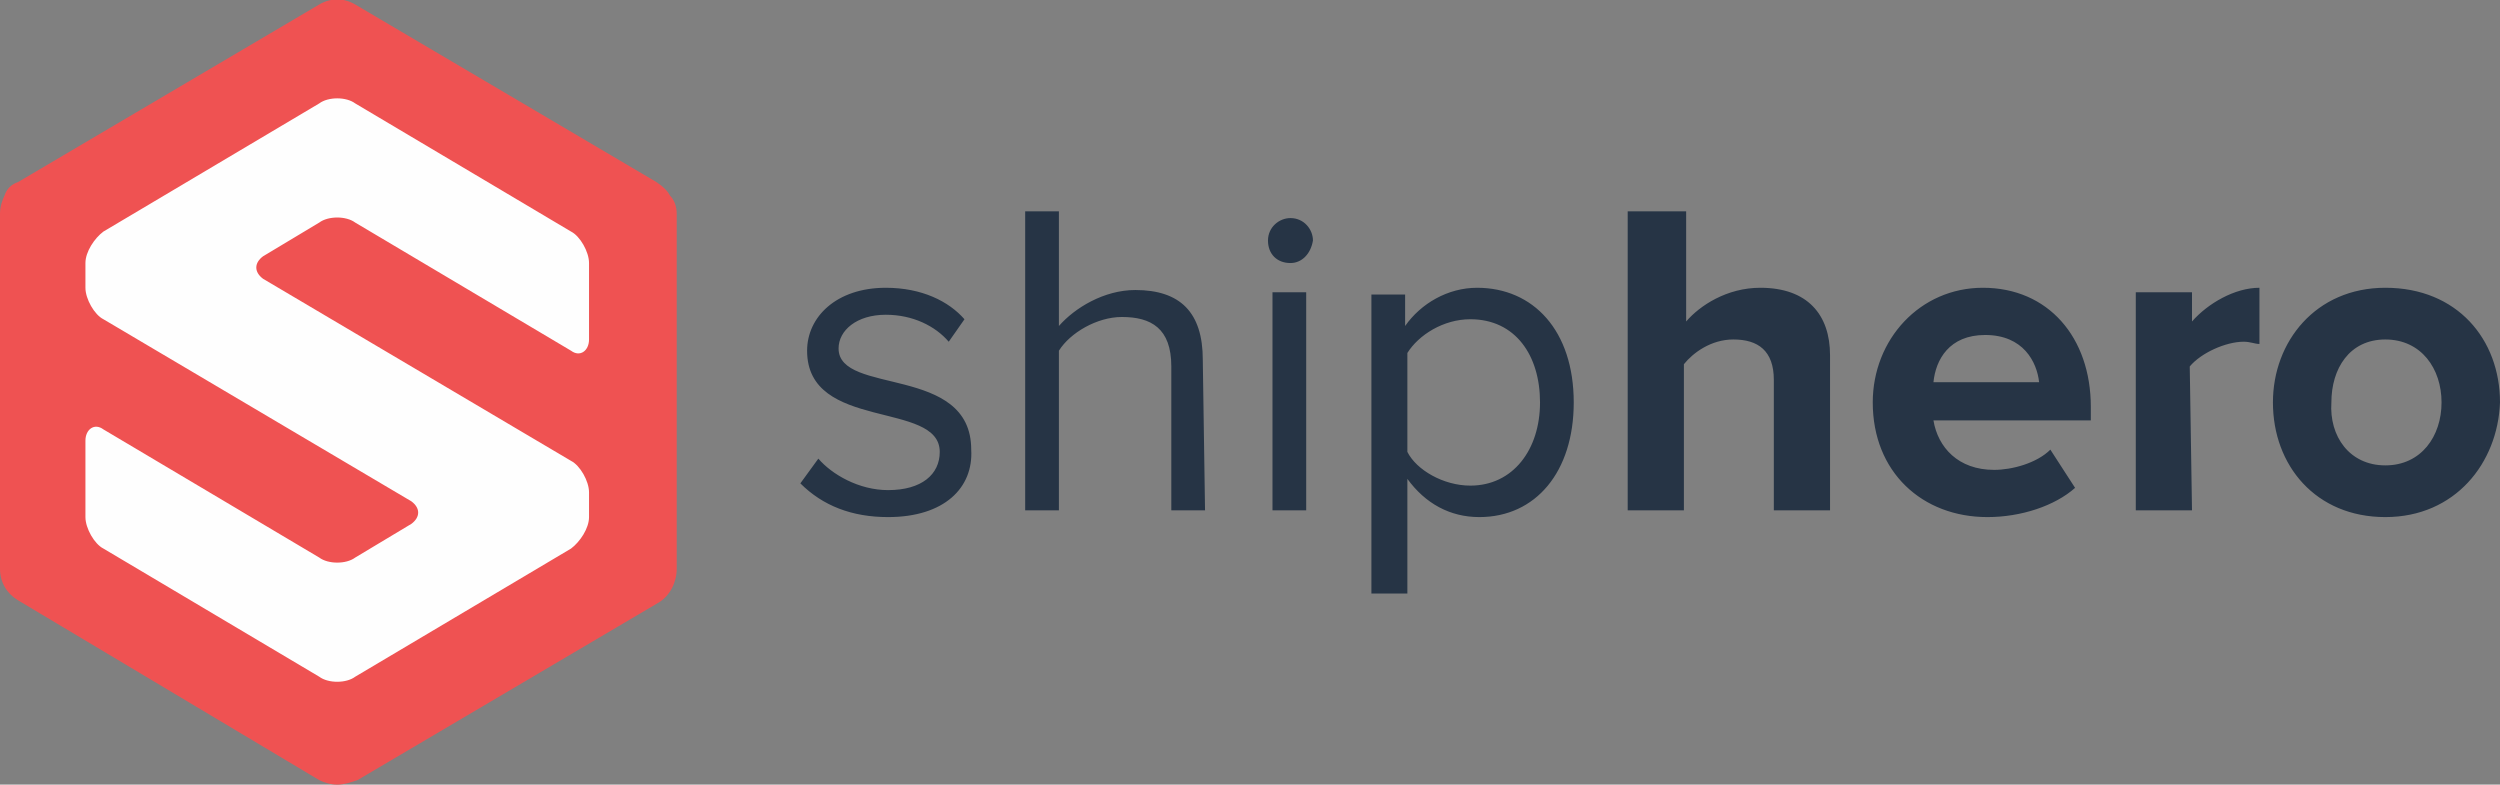<?xml version="1.0" encoding="UTF-8"?>
<!-- Generator: Adobe Illustrator 27.8.1, SVG Export Plug-In . SVG Version: 6.00 Build 0)  -->
<svg xmlns="http://www.w3.org/2000/svg" xmlns:xlink="http://www.w3.org/1999/xlink" version="1.1" id="Layer_1" x="0px" y="0px" viewBox="0 0 111.2 34.9" style="enable-background:new 0 0 111.2 34.9;" xml:space="preserve">
<rect x="0" y="0" width="111.2" height="34.9" fill="#808080" stroke="none"/>
<style type="text/css">
	.st0{fill-rule:evenodd;clip-rule:evenodd;fill:#EF5252;}
	.st1{fill-rule:evenodd;clip-rule:evenodd;fill:#FEFEFE;}
	.st2{fill-rule:evenodd;clip-rule:evenodd;fill:#263445;}
</style>
<g>
	<g>
		<g>
			<g>
				<path class="st0" d="M15,34.9c-0.3,0-0.6-0.1-0.8-0.2l-13.4-8C0.3,26.4,0,25.9,0,25.3V9.5c0-0.3,0.1-0.6,0.2-0.8l0,0l0,0      c0.1-0.3,0.3-0.5,0.6-0.6l13.4-7.9c0.5-0.3,1.1-0.3,1.6,0l13.4,7.9c0.3,0.2,0.5,0.4,0.6,0.6l0,0c0.2,0.2,0.3,0.5,0.3,0.8v15.8      c0,0.6-0.3,1.2-0.8,1.5l-13.4,7.9C15.6,34.8,15.3,34.9,15,34.9z"></path>
				<path class="st1" d="M3.8,12.8c0,0.5,0.4,1.2,0.8,1.4l13.7,8.1c0.4,0.3,0.4,0.7,0,1l-2.5,1.5c-0.4,0.3-1.2,0.3-1.6,0l-9.6-5.7      c-0.4-0.3-0.8,0-0.8,0.5V23c0,0.5,0.4,1.2,0.8,1.4l9.6,5.7c0.4,0.3,1.2,0.3,1.6,0l9.6-5.7c0.4-0.3,0.8-0.9,0.8-1.4v-1.1      c0-0.5-0.4-1.2-0.8-1.4l-13.7-8.1c-0.4-0.3-0.4-0.7,0-1l2.5-1.5c0.4-0.3,1.2-0.3,1.6,0l9.6,5.7c0.4,0.3,0.8,0,0.8-0.5v-3.4      c0-0.5-0.4-1.2-0.8-1.4l-9.6-5.7c-0.4-0.3-1.2-0.3-1.6,0l-9.6,5.7c-0.4,0.3-0.8,0.9-0.8,1.4C3.8,11.7,3.8,12.8,3.8,12.8z"></path>
				<path class="st2" d="M39.5,23c-1.6,0-2.9-0.5-3.9-1.5l0.8-1.1c0.6,0.7,1.8,1.4,3.1,1.4c1.5,0,2.3-0.7,2.3-1.7      c0-2.3-5.9-0.9-5.9-4.5c0-1.5,1.3-2.8,3.5-2.8c1.6,0,2.8,0.6,3.5,1.4l-0.7,1c-0.6-0.7-1.6-1.2-2.8-1.2c-1.3,0-2.1,0.7-2.1,1.5      c0,2.1,5.9,0.7,5.9,4.5C43.3,21.7,42,23,39.5,23z M53.6,22.7h-1.5v-6.4c0-1.7-0.9-2.2-2.2-2.2c-1.1,0-2.3,0.7-2.8,1.5v7.1h-1.5      V9.4h1.5v5.1c0.7-0.8,2-1.6,3.4-1.6c2,0,3,1,3,3.1L53.6,22.7L53.6,22.7z M57.4,11.7c-0.6,0-1-0.4-1-1s0.5-1,1-1c0.6,0,1,0.5,1,1      C58.3,11.3,57.9,11.7,57.4,11.7z M58.1,22.7h-1.5V13h1.5V22.7z M65.8,23c-1.3,0-2.4-0.6-3.2-1.7v5.1H61V13.1h1.5v1.4      c0.7-1,1.9-1.7,3.2-1.7c2.5,0,4.3,1.9,4.3,5.1C70,21,68.3,23,65.8,23z M65.4,21.6c1.9,0,3.1-1.6,3.1-3.7s-1.1-3.7-3.1-3.7      c-1.2,0-2.3,0.7-2.8,1.5v4.4C63,20.9,64.2,21.6,65.4,21.6z M81.4,22.7h-2.5v-5.8c0-1.3-0.7-1.8-1.8-1.8c-1,0-1.8,0.6-2.2,1.1      v6.5h-2.5V9.4H75v4.9c0.6-0.7,1.8-1.5,3.3-1.5c2.1,0,3.1,1.2,3.1,3V22.7z M88.4,23c-2.9,0-5.1-2-5.1-5.1c0-2.8,2.1-5.1,4.9-5.1      c2.9,0,4.8,2.2,4.8,5.3v0.6h-7c0.2,1.2,1.1,2.2,2.7,2.2c0.8,0,1.9-0.3,2.5-0.9l1.1,1.7C91.4,22.5,89.9,23,88.4,23z M90.7,17      c-0.1-0.9-0.7-2.1-2.4-2.1c-1.6,0-2.2,1.1-2.3,2.1H90.7z M97.5,22.7H95V13h2.5v1.3c0.7-0.8,1.9-1.5,3-1.5v2.5      c-0.2,0-0.4-0.1-0.7-0.1c-0.8,0-1.9,0.5-2.4,1.1L97.5,22.7L97.5,22.7z M106.1,23c-3.1,0-5-2.3-5-5.1c0-2.7,1.9-5.1,5-5.1      c3.2,0,5.1,2.3,5.1,5.1C111.1,20.6,109.2,23,106.1,23z M106.1,20.7c1.6,0,2.5-1.3,2.5-2.8s-0.9-2.8-2.5-2.8s-2.4,1.3-2.4,2.8      C103.6,19.4,104.5,20.7,106.1,20.7z"></path>
			</g>
		</g>
	</g>
</g>
</svg>
